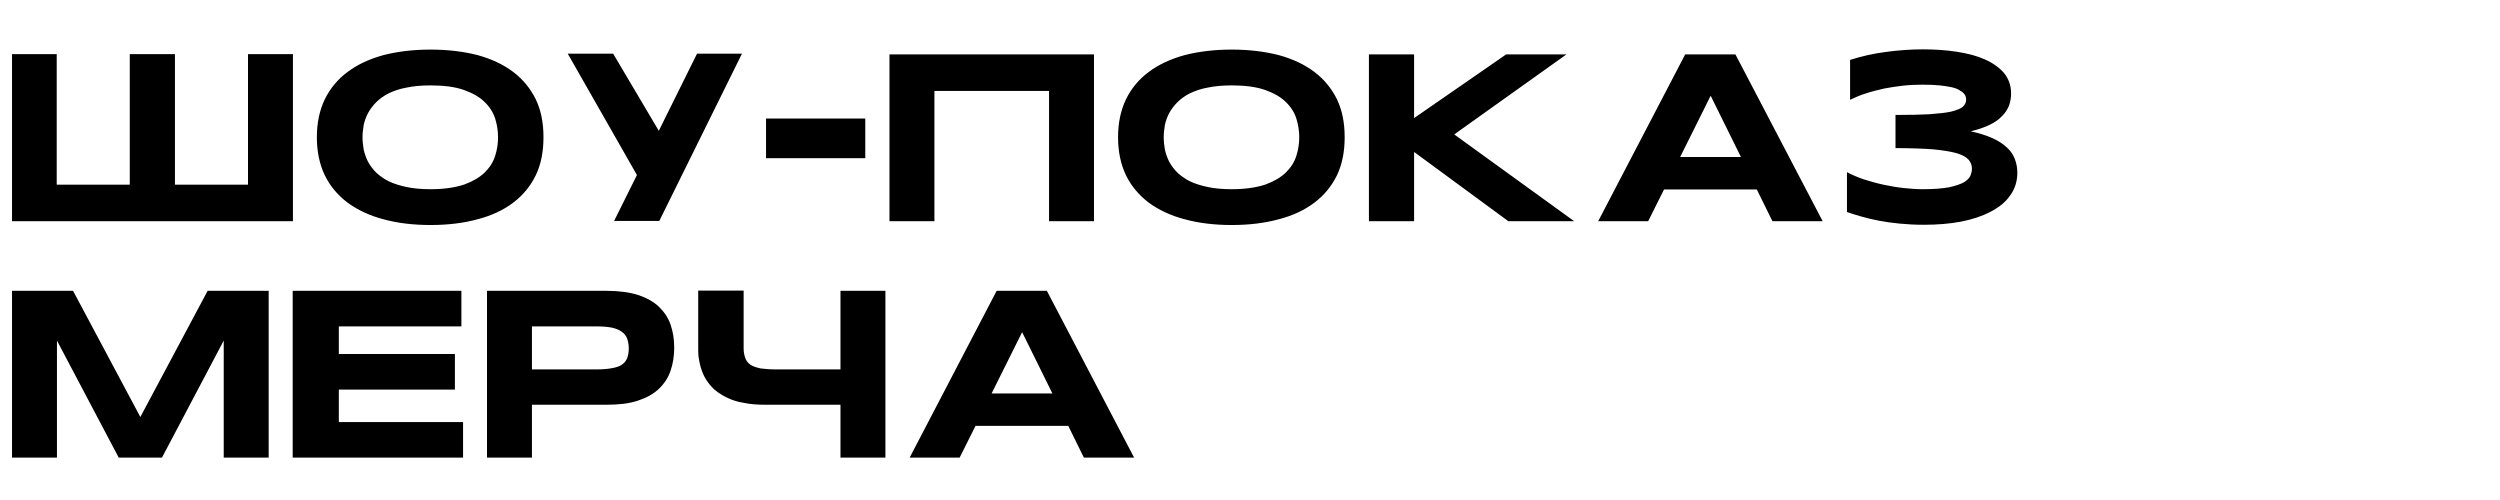 <?xml version="1.0" encoding="UTF-8"?> <svg xmlns="http://www.w3.org/2000/svg" width="645" height="129" viewBox="0 0 645 129" fill="none"><g clip-path="url(#clip0_928_6374)"><path d="M63.984 13.972H75.578V57.062H3.1V13.972H14.632V47.638H33.48V13.972H45.136V47.638H63.984V13.972ZM138.232 25.628C139.596 28.48 140.216 31.704 140.216 35.424C140.216 39.082 139.596 42.368 138.232 45.22C136.868 48.01 134.946 50.366 132.404 52.288C129.862 54.21 126.824 55.636 123.228 56.566C119.632 57.558 115.54 58.054 111.076 58.054C106.612 58.054 102.52 57.558 98.924 56.566C95.328 55.636 92.228 54.148 89.686 52.288C87.144 50.366 85.16 48.01 83.796 45.22C82.432 42.368 81.75 39.082 81.75 35.424C81.75 31.704 82.432 28.48 83.796 25.628C85.16 22.838 87.144 20.42 89.686 18.56C92.228 16.638 95.328 15.212 98.924 14.22C102.52 13.29 106.612 12.794 111.076 12.794C115.54 12.794 119.632 13.29 123.228 14.22C126.824 15.212 129.862 16.638 132.404 18.56C134.884 20.42 136.868 22.838 138.232 25.628ZM127.754 40.198C128.25 38.648 128.498 37.036 128.498 35.424C128.498 33.812 128.25 32.2 127.754 30.588C127.258 29.038 126.328 27.55 125.026 26.31C123.724 25.008 121.926 24.016 119.694 23.21C117.4 22.404 114.548 22.032 111.076 22.032C108.72 22.032 106.674 22.218 104.938 22.59C103.14 22.9 101.59 23.458 100.288 24.078C99.048 24.698 97.932 25.504 97.064 26.372C96.196 27.24 95.514 28.17 94.956 29.162C94.46 30.092 94.088 31.146 93.84 32.2C93.654 33.316 93.53 34.37 93.53 35.424C93.53 36.478 93.654 37.532 93.84 38.648C94.088 39.702 94.46 40.756 94.956 41.748C95.514 42.74 96.196 43.67 97.064 44.538C97.932 45.344 99.048 46.15 100.288 46.77C101.59 47.39 103.14 47.886 104.938 48.258C106.674 48.63 108.72 48.816 111.076 48.816C114.548 48.816 117.4 48.382 119.694 47.638C121.926 46.832 123.724 45.778 125.026 44.538C126.328 43.236 127.258 41.81 127.754 40.198ZM179.831 13.848H191.425L170.159 56.876L170.097 57H158.441L164.331 45.158L146.475 13.848H158.193L169.973 33.75L179.831 13.848ZM223.243 40.818H197.637V30.588H223.243V40.818ZM229.485 14.034H282.247V57.062H270.653V23.458H241.079V57.062H229.485V14.034ZM344.939 25.628C346.303 28.48 346.923 31.704 346.923 35.424C346.923 39.082 346.303 42.368 344.939 45.22C343.575 48.01 341.653 50.366 339.111 52.288C336.569 54.21 333.531 55.636 329.935 56.566C326.339 57.558 322.247 58.054 317.783 58.054C313.319 58.054 309.227 57.558 305.631 56.566C302.035 55.636 298.935 54.148 296.393 52.288C293.851 50.366 291.867 48.01 290.503 45.22C289.139 42.368 288.457 39.082 288.457 35.424C288.457 31.704 289.139 28.48 290.503 25.628C291.867 22.838 293.851 20.42 296.393 18.56C298.935 16.638 302.035 15.212 305.631 14.22C309.227 13.29 313.319 12.794 317.783 12.794C322.247 12.794 326.339 13.29 329.935 14.22C333.531 15.212 336.569 16.638 339.111 18.56C341.591 20.42 343.575 22.838 344.939 25.628ZM334.461 40.198C334.957 38.648 335.205 37.036 335.205 35.424C335.205 33.812 334.957 32.2 334.461 30.588C333.965 29.038 333.035 27.55 331.733 26.31C330.431 25.008 328.633 24.016 326.401 23.21C324.107 22.404 321.255 22.032 317.783 22.032C315.427 22.032 313.381 22.218 311.645 22.59C309.847 22.9 308.297 23.458 306.995 24.078C305.755 24.698 304.639 25.504 303.771 26.372C302.903 27.24 302.221 28.17 301.663 29.162C301.167 30.092 300.795 31.146 300.547 32.2C300.361 33.316 300.237 34.37 300.237 35.424C300.237 36.478 300.361 37.532 300.547 38.648C300.795 39.702 301.167 40.756 301.663 41.748C302.221 42.74 302.903 43.67 303.771 44.538C304.639 45.344 305.755 46.15 306.995 46.77C308.297 47.39 309.847 47.886 311.645 48.258C313.381 48.63 315.427 48.816 317.783 48.816C321.255 48.816 324.107 48.382 326.401 47.638C328.633 46.832 330.431 45.778 331.733 44.538C333.035 43.236 333.965 41.81 334.461 40.198ZM375.192 34.68L406.13 57.062H389.142L364.838 39.206V57.062H353.182V14.034H364.838V30.464L388.584 14.034H404.146L375.192 34.68ZM447.738 14.034L470.244 57.062H457.286L453.256 48.878H429.324L425.232 57.062H412.336L434.78 14.034H447.738ZM433.478 40.508H449.164L441.352 24.698L433.478 40.508ZM519.792 40.942C520.226 42.058 520.474 43.236 520.474 44.538C520.474 46.77 519.854 48.754 518.614 50.428C517.436 52.164 515.7 53.528 513.53 54.644C511.422 55.76 508.818 56.628 505.904 57.186C502.99 57.744 499.766 57.992 496.356 57.992C494.062 57.992 491.954 57.868 490.032 57.682C488.11 57.496 486.374 57.248 484.762 56.938C483.088 56.628 481.6 56.256 480.298 55.884C478.934 55.512 477.632 55.078 476.516 54.706V44.414C477.756 45.096 479.244 45.716 480.856 46.274C482.468 46.77 484.142 47.266 485.878 47.638C487.614 48.01 489.35 48.32 491.086 48.506C492.822 48.692 494.496 48.816 496.046 48.816C498.898 48.816 501.13 48.63 502.866 48.32C504.54 47.948 505.842 47.514 506.71 47.018C507.578 46.46 508.136 45.902 508.384 45.282C508.632 44.662 508.756 44.104 508.756 43.546C508.756 42.678 508.508 41.872 507.888 41.19C507.268 40.508 506.276 39.95 504.788 39.516C503.238 39.082 501.254 38.772 498.712 38.524C496.17 38.338 492.946 38.214 489.04 38.214V29.658C492.574 29.658 495.488 29.596 497.844 29.472C500.2 29.286 502.06 29.1 503.424 28.79C504.85 28.418 505.842 28.046 506.4 27.55C506.958 27.054 507.268 26.434 507.268 25.69C507.268 25.442 507.206 25.194 507.144 24.946C507.082 24.636 506.896 24.388 506.648 24.078C506.4 23.83 506.028 23.52 505.532 23.272C505.098 22.962 504.416 22.714 503.61 22.528C502.742 22.342 501.688 22.156 500.51 22.032C499.27 21.908 497.782 21.846 496.046 21.846C494.434 21.846 492.76 21.908 491.086 22.094C489.412 22.28 487.738 22.528 486.126 22.838C484.514 23.21 482.964 23.582 481.476 24.078C479.988 24.512 478.624 25.132 477.322 25.752V15.46C480.174 14.53 483.212 13.848 486.436 13.414C489.66 12.98 492.884 12.732 496.046 12.732C499.146 12.732 502.06 12.918 504.85 13.352C507.64 13.786 510.058 14.406 512.104 15.336C514.212 16.266 515.824 17.444 517.064 18.87C518.242 20.358 518.862 22.094 518.862 24.14C518.862 25.256 518.676 26.31 518.304 27.302C517.87 28.294 517.312 29.224 516.444 30.03C515.638 30.898 514.522 31.642 513.22 32.262C511.918 32.882 510.306 33.44 508.446 33.874C510.616 34.37 512.476 34.928 513.964 35.61C515.514 36.292 516.754 37.098 517.684 37.966C518.676 38.834 519.358 39.826 519.792 40.942ZM53.568 75.034H69.316V118.062H57.722V87.868L41.788 118.062H30.628L14.694 87.868V118.062H3.1V75.034H18.848L36.208 107.584L53.568 75.034ZM87.418 108.886H119.472V118.062H75.514V75.034H119.038V84.21H87.418V91.34H117.364V100.516H87.418V108.886ZM173.015 83.776C173.635 85.574 173.945 87.558 173.945 89.728C173.945 91.836 173.635 93.82 173.015 95.618C172.395 97.478 171.341 99.028 169.977 100.33C168.613 101.632 166.815 102.624 164.583 103.368C162.351 104.112 159.685 104.422 156.523 104.422H137.241V118.062H125.647V75.034H156.523C159.685 75.034 162.351 75.406 164.583 76.088C166.815 76.832 168.613 77.824 169.977 79.126C171.341 80.428 172.395 81.978 173.015 83.776ZM161.793 92.456C162.041 91.774 162.227 90.906 162.227 89.914C162.227 88.922 162.041 88.054 161.793 87.31C161.483 86.566 161.049 86.008 160.367 85.574C159.747 85.078 158.879 84.768 157.825 84.52C156.771 84.334 155.531 84.21 153.981 84.21H137.241V95.308H153.981C155.531 95.308 156.771 95.184 157.825 94.998C158.879 94.812 159.747 94.564 160.367 94.13C161.049 93.696 161.483 93.138 161.793 92.456ZM216.843 75.034H228.437V118.062H216.843V104.422H197.561C195.453 104.422 193.531 104.298 191.857 103.926C190.989 103.802 190.245 103.616 189.501 103.368C187.269 102.624 185.533 101.57 184.107 100.33C182.743 98.966 181.689 97.416 181.069 95.618C180.635 94.44 180.387 93.138 180.201 91.836C180.139 91.154 180.139 90.41 180.139 89.666V74.972H191.857V89.914C191.857 90.906 192.043 91.712 192.291 92.394C192.539 93.138 193.035 93.696 193.655 94.13C194.337 94.564 195.143 94.812 196.259 95.06C197.251 95.184 198.553 95.308 200.103 95.308H216.843V75.034ZM270.094 75.034L292.6 118.062H279.642L275.612 109.878H251.68L247.588 118.062H234.692L257.136 75.034H270.094ZM255.834 101.508H271.52L263.708 85.698L255.834 101.508Z" fill="black"></path></g><defs><clipPath id="clip0_928_6374"><rect width="645" height="129" fill="white"></rect></clipPath></defs></svg> 